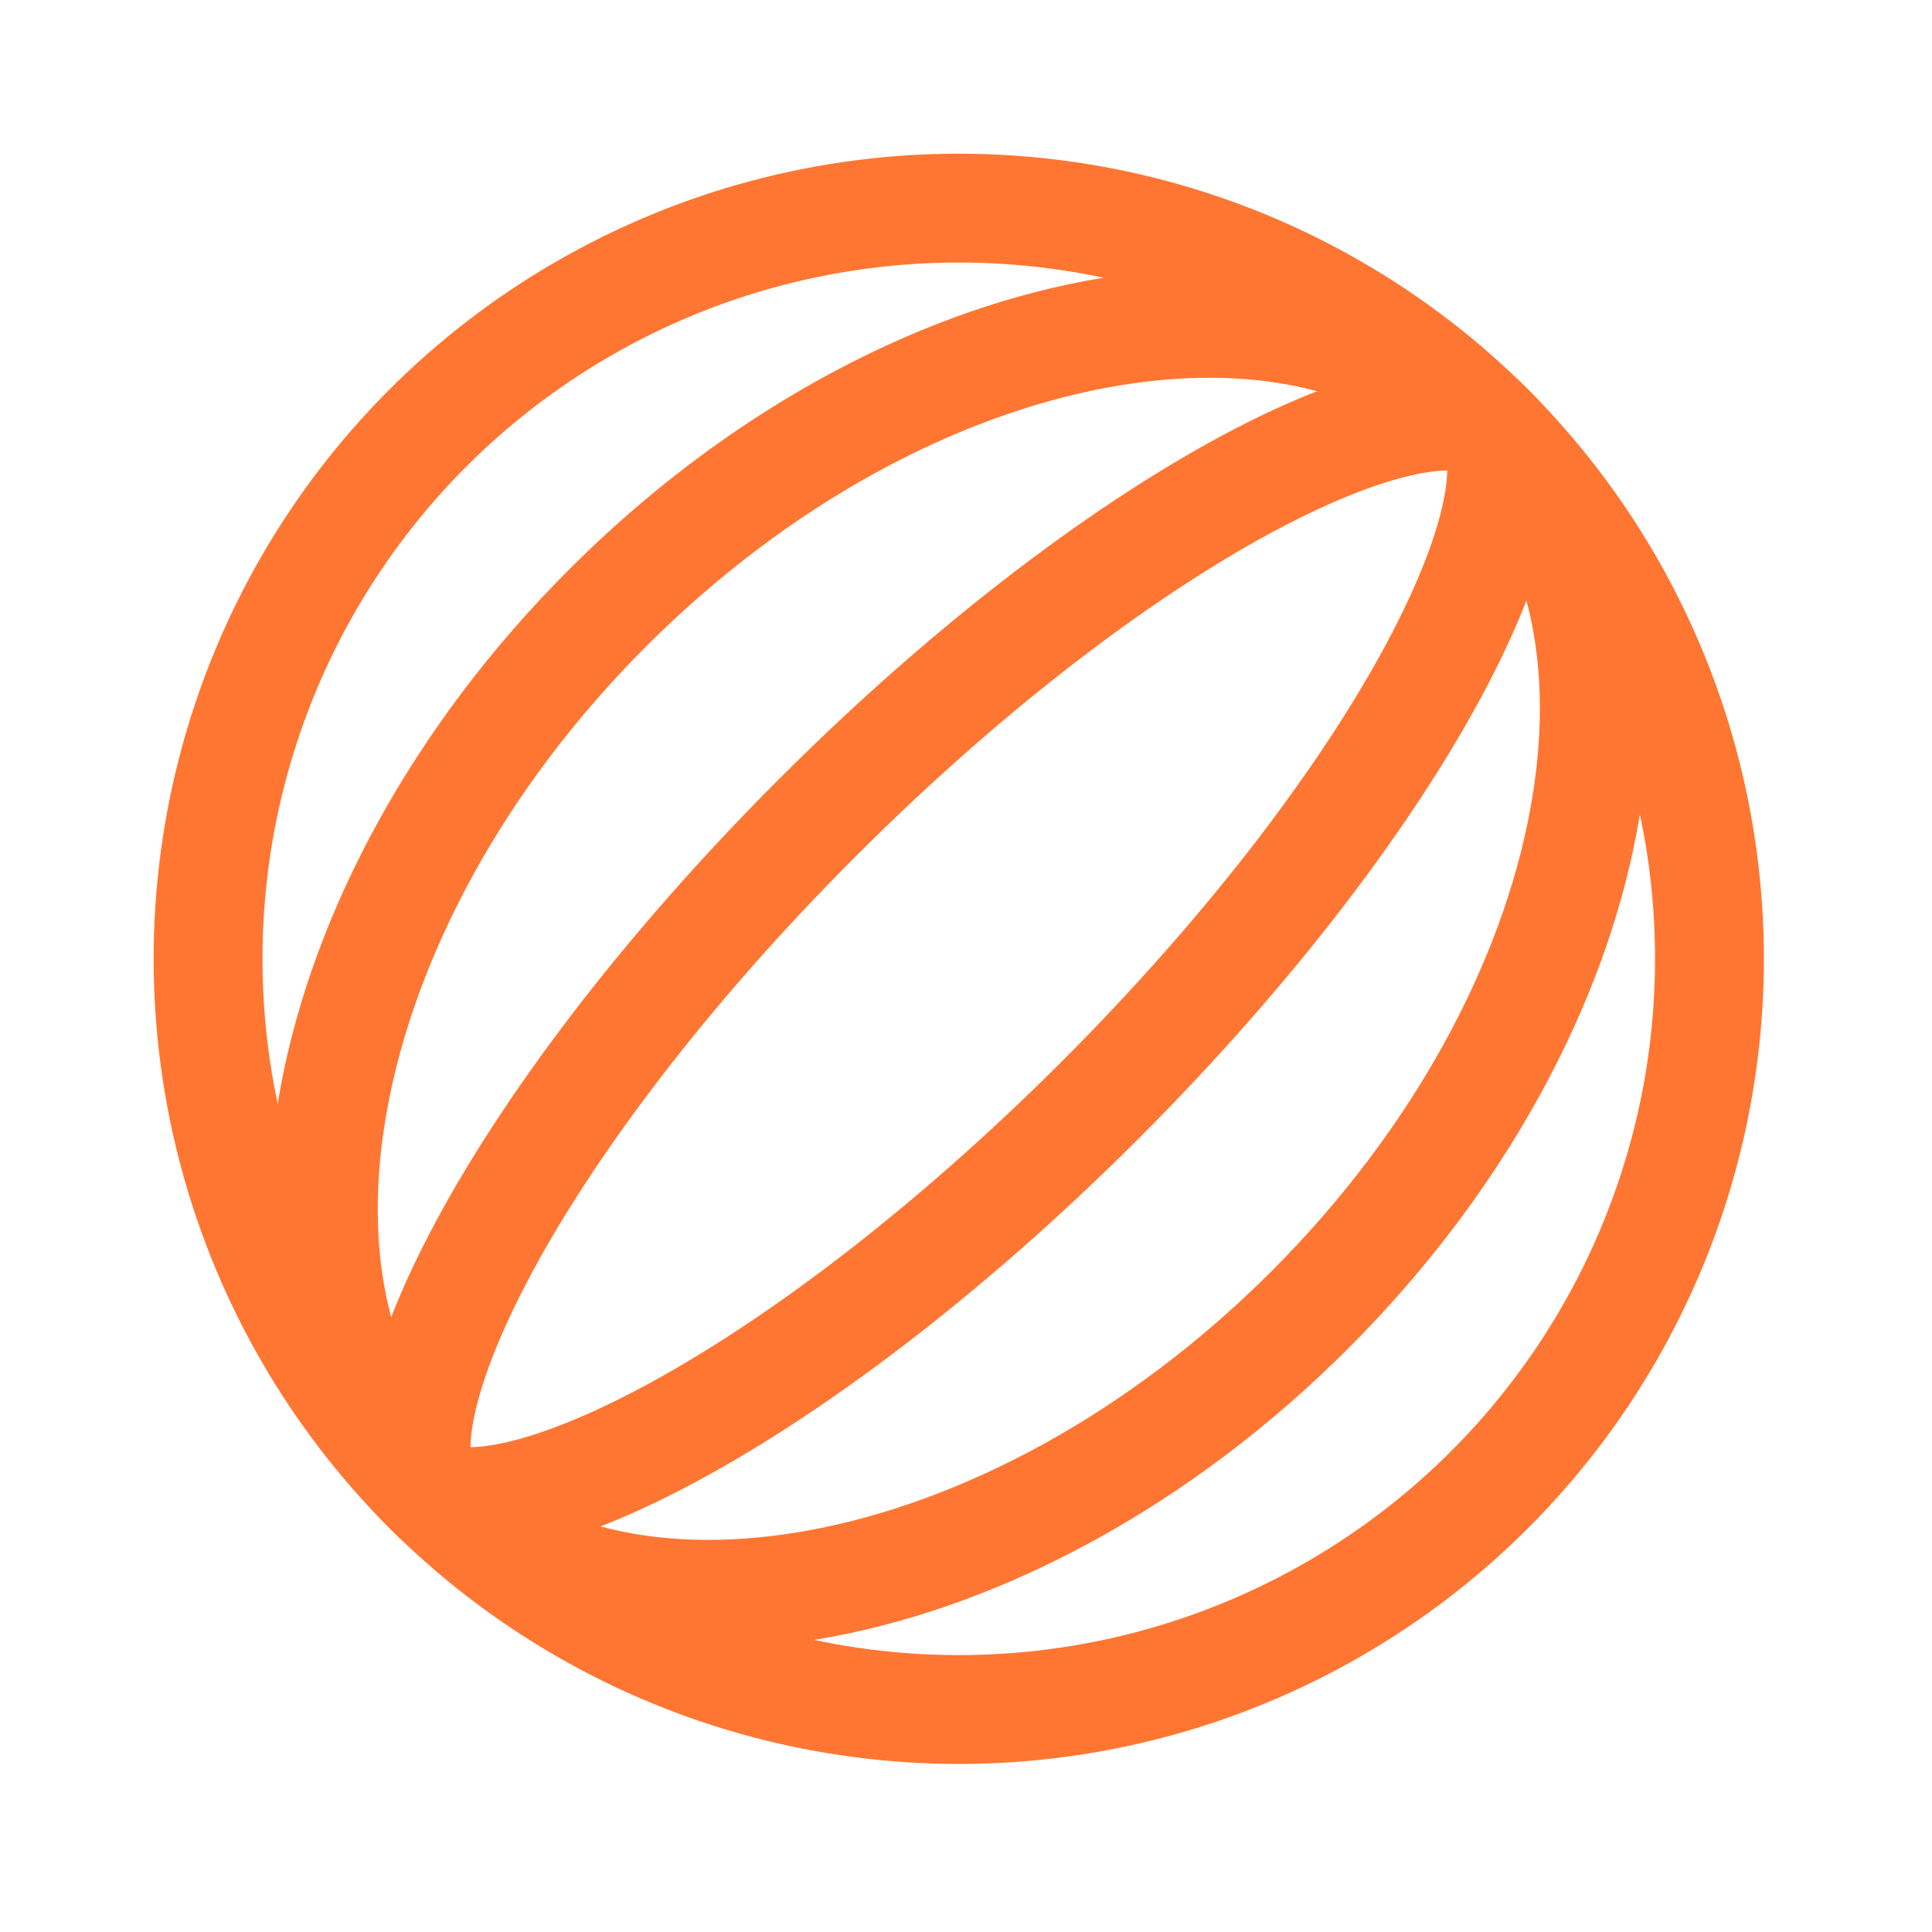 <svg width="71" height="71" viewBox="0 0 71 71" fill="none" xmlns="http://www.w3.org/2000/svg">
<circle cx="35.234" cy="35.236" r="27.588" stroke="#FF7632" stroke-width="4"/>
<path d="M54.743 15.729C58.093 19.079 59.3 24.253 58.186 30.196C57.074 36.127 53.665 42.608 48.136 48.137C42.606 53.666 36.127 57.074 30.195 58.187C24.252 59.301 19.078 58.093 15.728 54.743C12.378 51.394 11.171 46.22 12.285 40.277C13.398 34.345 16.805 27.866 22.335 22.336C27.864 16.806 34.345 13.398 40.276 12.286C46.219 11.172 51.393 12.379 54.743 15.729Z" stroke="#FF7632" stroke-width="4"/>
<path d="M54.744 15.729C55.004 15.989 55.337 16.659 55.107 18.243C54.883 19.784 54.169 21.803 52.927 24.192C50.455 28.947 46.102 34.755 40.429 40.429C34.755 46.102 28.947 50.455 24.191 52.927C21.803 54.169 19.784 54.883 18.244 55.106C16.659 55.336 15.989 55.003 15.73 54.743C15.47 54.484 15.137 53.814 15.367 52.229C15.591 50.689 16.303 48.669 17.545 46.281C20.018 41.526 24.37 35.718 30.044 30.044C35.717 24.37 41.526 20.018 46.281 17.545C48.669 16.303 50.689 15.59 52.23 15.367C53.815 15.137 54.485 15.47 54.744 15.729Z" stroke="#FF7632" stroke-width="4"/>
</svg>
